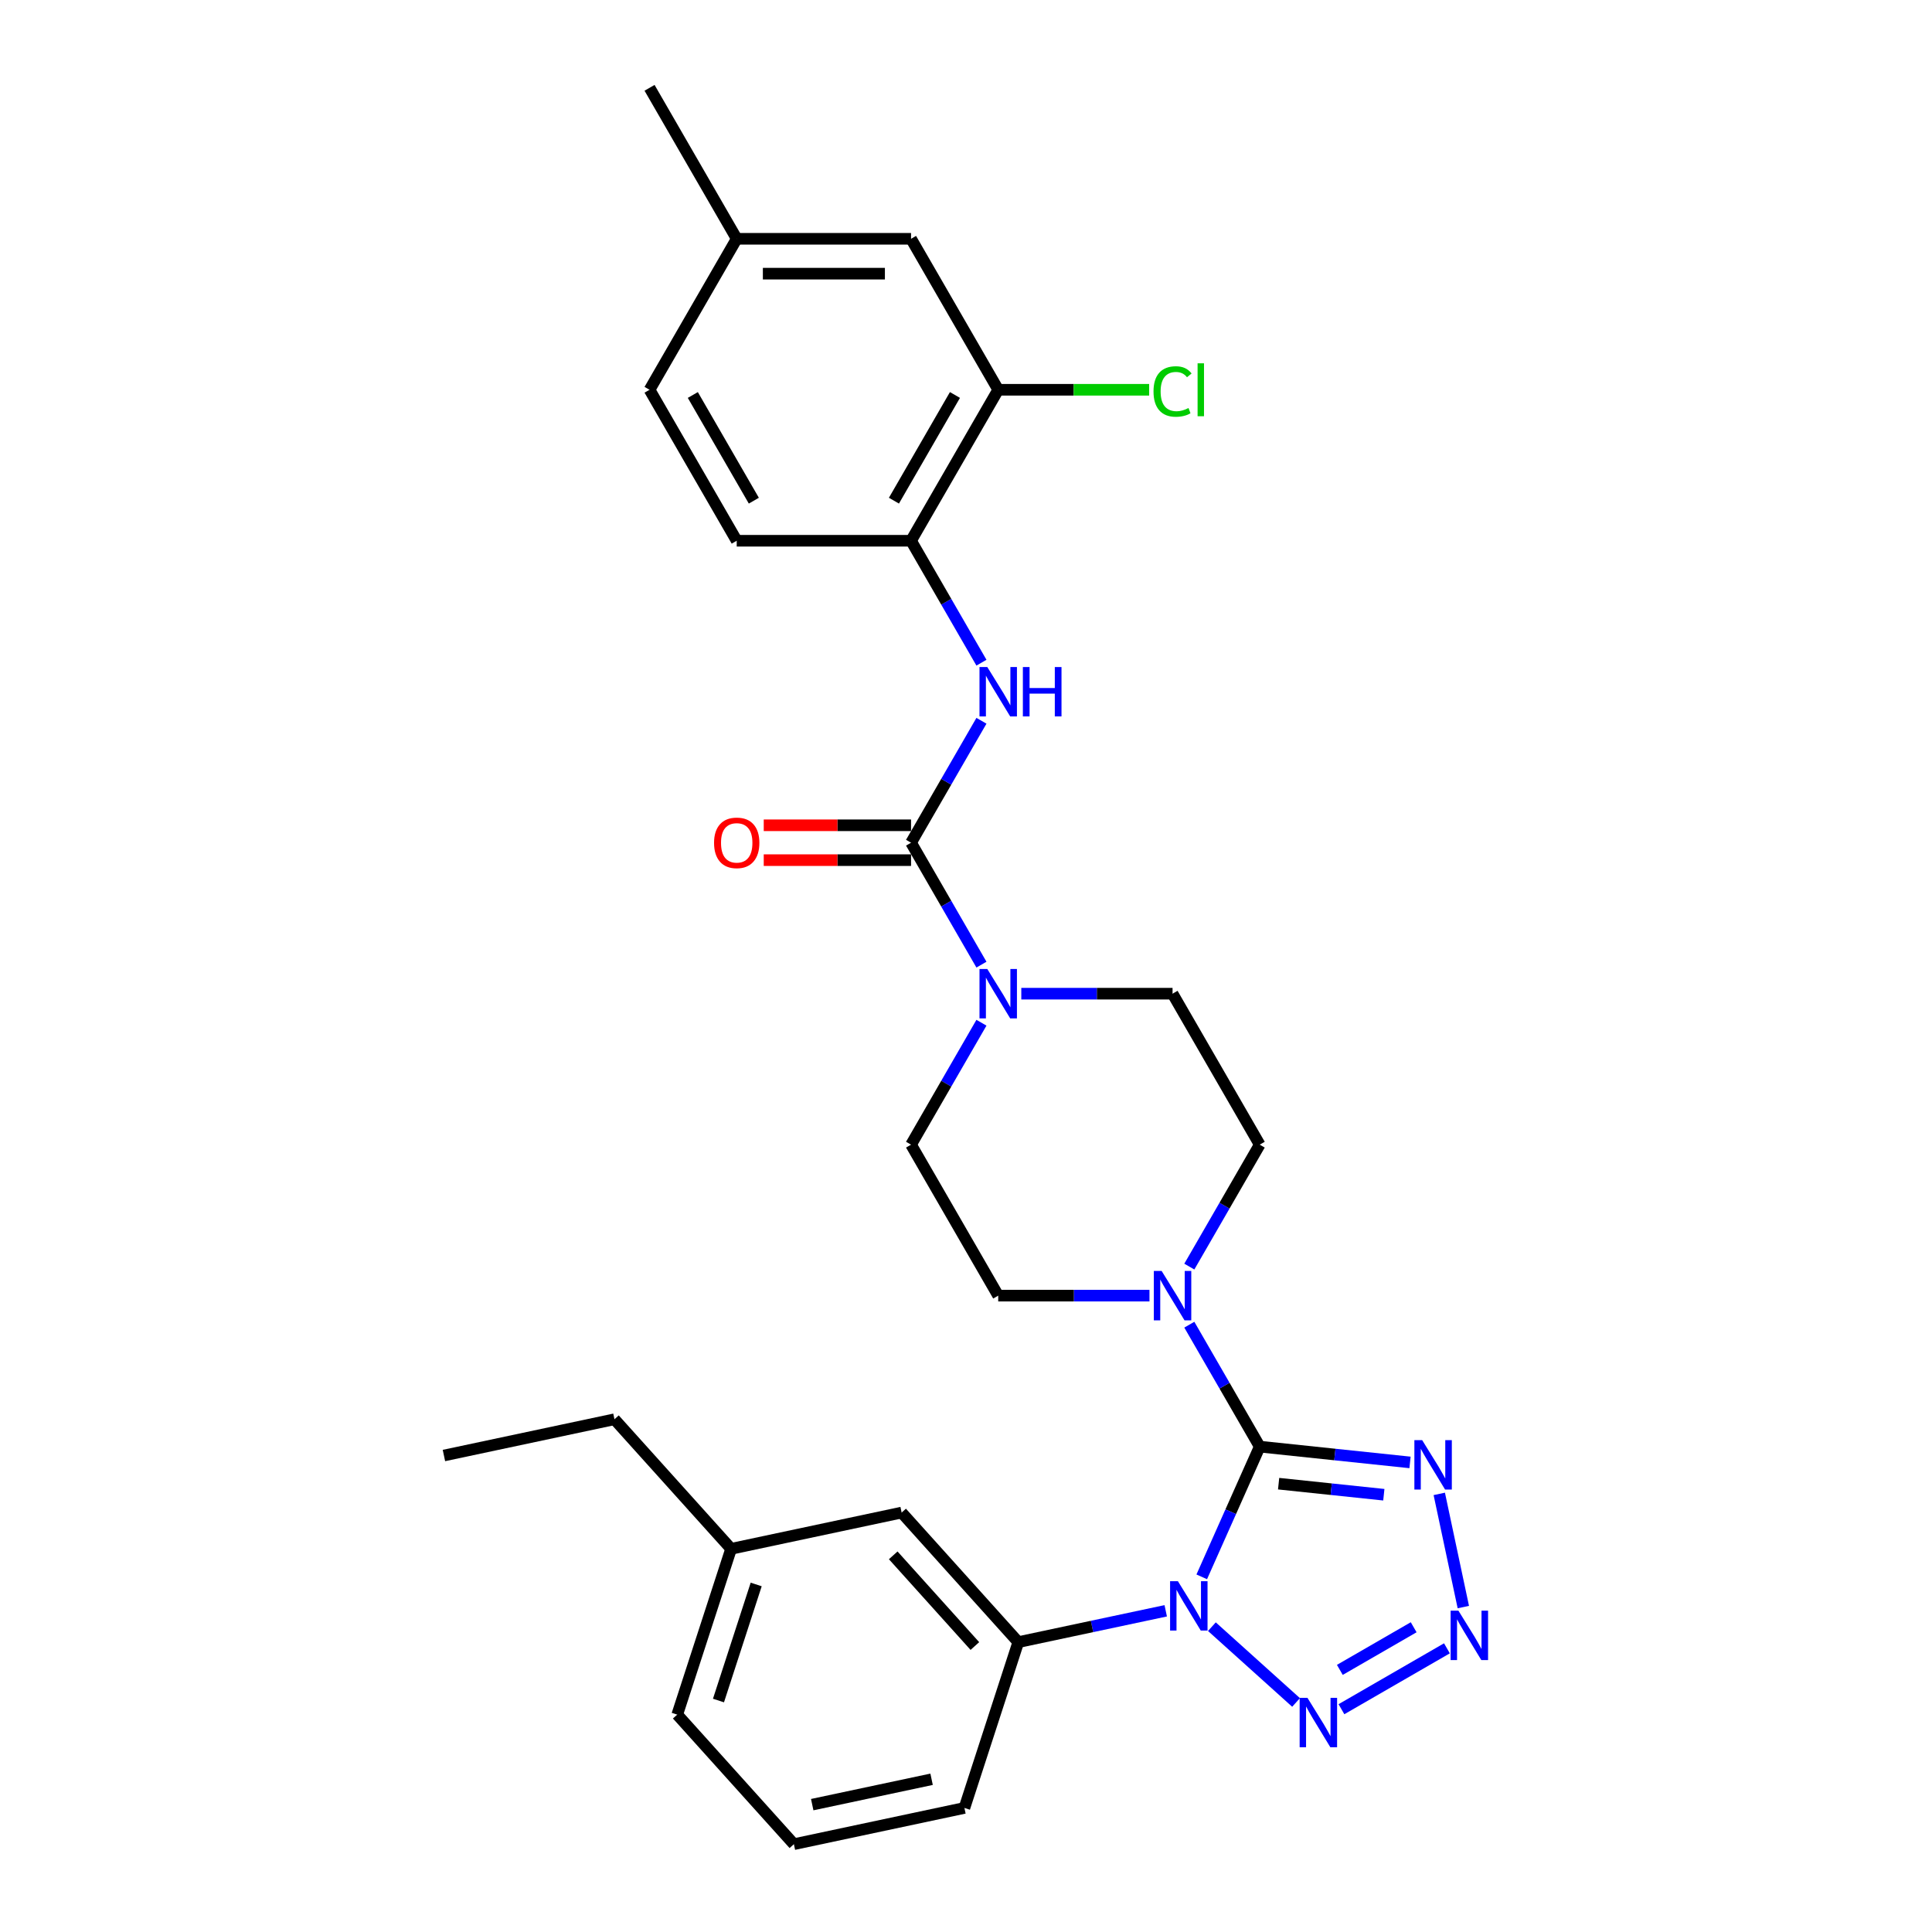 <?xml version='1.0' encoding='iso-8859-1'?>
<svg version='1.1' baseProfile='full'
              xmlns='http://www.w3.org/2000/svg'
                      xmlns:rdkit='http://www.rdkit.org/xml'
                      xmlns:xlink='http://www.w3.org/1999/xlink'
                  xml:space='preserve'
width='1000px' height='1000px' viewBox='0 0 1000 1000'>
<!-- END OF HEADER -->
<rect style='opacity:1.0;fill:#FFFFFF;stroke:none' width='1000' height='1000' x='0' y='0'> </rect>
<path class='bond-0' d='M 652.029,748.77 L 637.025,782.471' style='fill:none;fill-rule:evenodd;stroke:#000000;stroke-width:6px;stroke-linecap:butt;stroke-linejoin:miter;stroke-opacity:1' />
<path class='bond-0' d='M 637.025,782.471 L 622.02,816.171' style='fill:none;fill-rule:evenodd;stroke:#0000FF;stroke-width:6px;stroke-linecap:butt;stroke-linejoin:miter;stroke-opacity:1' />
<path class='bond-1' d='M 652.029,748.77 L 690.926,752.858' style='fill:none;fill-rule:evenodd;stroke:#000000;stroke-width:6px;stroke-linecap:butt;stroke-linejoin:miter;stroke-opacity:1' />
<path class='bond-1' d='M 690.926,752.858 L 729.823,756.947' style='fill:none;fill-rule:evenodd;stroke:#0000FF;stroke-width:6px;stroke-linecap:butt;stroke-linejoin:miter;stroke-opacity:1' />
<path class='bond-1' d='M 661.812,767.945 L 689.04,770.807' style='fill:none;fill-rule:evenodd;stroke:#000000;stroke-width:6px;stroke-linecap:butt;stroke-linejoin:miter;stroke-opacity:1' />
<path class='bond-1' d='M 689.04,770.807 L 716.267,773.668' style='fill:none;fill-rule:evenodd;stroke:#0000FF;stroke-width:6px;stroke-linecap:butt;stroke-linejoin:miter;stroke-opacity:1' />
<path class='bond-5' d='M 652.029,748.77 L 633.81,717.214' style='fill:none;fill-rule:evenodd;stroke:#000000;stroke-width:6px;stroke-linecap:butt;stroke-linejoin:miter;stroke-opacity:1' />
<path class='bond-5' d='M 633.81,717.214 L 615.591,685.657' style='fill:none;fill-rule:evenodd;stroke:#0000FF;stroke-width:6px;stroke-linecap:butt;stroke-linejoin:miter;stroke-opacity:1' />
<path class='bond-2' d='M 627.274,841.962 L 670.84,881.188' style='fill:none;fill-rule:evenodd;stroke:#0000FF;stroke-width:6px;stroke-linecap:butt;stroke-linejoin:miter;stroke-opacity:1' />
<path class='bond-8' d='M 603.38,833.744 L 565.222,841.855' style='fill:none;fill-rule:evenodd;stroke:#0000FF;stroke-width:6px;stroke-linecap:butt;stroke-linejoin:miter;stroke-opacity:1' />
<path class='bond-8' d='M 565.222,841.855 L 527.063,849.965' style='fill:none;fill-rule:evenodd;stroke:#000000;stroke-width:6px;stroke-linecap:butt;stroke-linejoin:miter;stroke-opacity:1' />
<path class='bond-3' d='M 744.966,773.236 L 757.417,831.817' style='fill:none;fill-rule:evenodd;stroke:#0000FF;stroke-width:6px;stroke-linecap:butt;stroke-linejoin:miter;stroke-opacity:1' />
<path class='bond-29' d='M 694.332,884.686 L 748.929,853.165' style='fill:none;fill-rule:evenodd;stroke:#0000FF;stroke-width:6px;stroke-linecap:butt;stroke-linejoin:miter;stroke-opacity:1' />
<path class='bond-29' d='M 693.498,864.329 L 731.716,842.264' style='fill:none;fill-rule:evenodd;stroke:#0000FF;stroke-width:6px;stroke-linecap:butt;stroke-linejoin:miter;stroke-opacity:1' />
<path class='bond-4' d='M 471.558,436.185 L 489.777,467.742' style='fill:none;fill-rule:evenodd;stroke:#000000;stroke-width:6px;stroke-linecap:butt;stroke-linejoin:miter;stroke-opacity:1' />
<path class='bond-4' d='M 489.777,467.742 L 507.996,499.298' style='fill:none;fill-rule:evenodd;stroke:#0000FF;stroke-width:6px;stroke-linecap:butt;stroke-linejoin:miter;stroke-opacity:1' />
<path class='bond-7' d='M 471.558,436.185 L 489.777,404.629' style='fill:none;fill-rule:evenodd;stroke:#000000;stroke-width:6px;stroke-linecap:butt;stroke-linejoin:miter;stroke-opacity:1' />
<path class='bond-7' d='M 489.777,404.629 L 507.996,373.073' style='fill:none;fill-rule:evenodd;stroke:#0000FF;stroke-width:6px;stroke-linecap:butt;stroke-linejoin:miter;stroke-opacity:1' />
<path class='bond-11' d='M 471.558,427.162 L 433.434,427.162' style='fill:none;fill-rule:evenodd;stroke:#000000;stroke-width:6px;stroke-linecap:butt;stroke-linejoin:miter;stroke-opacity:1' />
<path class='bond-11' d='M 433.434,427.162 L 395.309,427.162' style='fill:none;fill-rule:evenodd;stroke:#FF0000;stroke-width:6px;stroke-linecap:butt;stroke-linejoin:miter;stroke-opacity:1' />
<path class='bond-11' d='M 471.558,445.209 L 433.434,445.209' style='fill:none;fill-rule:evenodd;stroke:#000000;stroke-width:6px;stroke-linecap:butt;stroke-linejoin:miter;stroke-opacity:1' />
<path class='bond-11' d='M 433.434,445.209 L 395.309,445.209' style='fill:none;fill-rule:evenodd;stroke:#FF0000;stroke-width:6px;stroke-linecap:butt;stroke-linejoin:miter;stroke-opacity:1' />
<path class='bond-12' d='M 615.591,655.591 L 633.81,624.034' style='fill:none;fill-rule:evenodd;stroke:#0000FF;stroke-width:6px;stroke-linecap:butt;stroke-linejoin:miter;stroke-opacity:1' />
<path class='bond-12' d='M 633.81,624.034 L 652.029,592.478' style='fill:none;fill-rule:evenodd;stroke:#000000;stroke-width:6px;stroke-linecap:butt;stroke-linejoin:miter;stroke-opacity:1' />
<path class='bond-13' d='M 594.964,670.624 L 555.82,670.624' style='fill:none;fill-rule:evenodd;stroke:#0000FF;stroke-width:6px;stroke-linecap:butt;stroke-linejoin:miter;stroke-opacity:1' />
<path class='bond-13' d='M 555.82,670.624 L 516.676,670.624' style='fill:none;fill-rule:evenodd;stroke:#000000;stroke-width:6px;stroke-linecap:butt;stroke-linejoin:miter;stroke-opacity:1' />
<path class='bond-6' d='M 507.996,529.365 L 489.777,560.921' style='fill:none;fill-rule:evenodd;stroke:#0000FF;stroke-width:6px;stroke-linecap:butt;stroke-linejoin:miter;stroke-opacity:1' />
<path class='bond-6' d='M 489.777,560.921 L 471.558,592.478' style='fill:none;fill-rule:evenodd;stroke:#000000;stroke-width:6px;stroke-linecap:butt;stroke-linejoin:miter;stroke-opacity:1' />
<path class='bond-30' d='M 528.623,514.332 L 567.767,514.332' style='fill:none;fill-rule:evenodd;stroke:#0000FF;stroke-width:6px;stroke-linecap:butt;stroke-linejoin:miter;stroke-opacity:1' />
<path class='bond-30' d='M 567.767,514.332 L 606.911,514.332' style='fill:none;fill-rule:evenodd;stroke:#000000;stroke-width:6px;stroke-linecap:butt;stroke-linejoin:miter;stroke-opacity:1' />
<path class='bond-9' d='M 507.996,343.006 L 489.777,311.45' style='fill:none;fill-rule:evenodd;stroke:#0000FF;stroke-width:6px;stroke-linecap:butt;stroke-linejoin:miter;stroke-opacity:1' />
<path class='bond-9' d='M 489.777,311.45 L 471.558,279.893' style='fill:none;fill-rule:evenodd;stroke:#000000;stroke-width:6px;stroke-linecap:butt;stroke-linejoin:miter;stroke-opacity:1' />
<path class='bond-16' d='M 527.063,849.965 L 466.684,782.907' style='fill:none;fill-rule:evenodd;stroke:#000000;stroke-width:6px;stroke-linecap:butt;stroke-linejoin:miter;stroke-opacity:1' />
<path class='bond-16' d='M 504.595,851.983 L 462.329,805.042' style='fill:none;fill-rule:evenodd;stroke:#000000;stroke-width:6px;stroke-linecap:butt;stroke-linejoin:miter;stroke-opacity:1' />
<path class='bond-23' d='M 527.063,849.965 L 499.179,935.784' style='fill:none;fill-rule:evenodd;stroke:#000000;stroke-width:6px;stroke-linecap:butt;stroke-linejoin:miter;stroke-opacity:1' />
<path class='bond-10' d='M 471.558,279.893 L 516.676,201.747' style='fill:none;fill-rule:evenodd;stroke:#000000;stroke-width:6px;stroke-linecap:butt;stroke-linejoin:miter;stroke-opacity:1' />
<path class='bond-10' d='M 462.697,259.148 L 494.279,204.445' style='fill:none;fill-rule:evenodd;stroke:#000000;stroke-width:6px;stroke-linecap:butt;stroke-linejoin:miter;stroke-opacity:1' />
<path class='bond-18' d='M 471.558,279.893 L 381.323,279.893' style='fill:none;fill-rule:evenodd;stroke:#000000;stroke-width:6px;stroke-linecap:butt;stroke-linejoin:miter;stroke-opacity:1' />
<path class='bond-17' d='M 516.676,201.747 L 471.558,123.601' style='fill:none;fill-rule:evenodd;stroke:#000000;stroke-width:6px;stroke-linecap:butt;stroke-linejoin:miter;stroke-opacity:1' />
<path class='bond-19' d='M 516.676,201.747 L 555.739,201.747' style='fill:none;fill-rule:evenodd;stroke:#000000;stroke-width:6px;stroke-linecap:butt;stroke-linejoin:miter;stroke-opacity:1' />
<path class='bond-19' d='M 555.739,201.747 L 594.802,201.747' style='fill:none;fill-rule:evenodd;stroke:#00CC00;stroke-width:6px;stroke-linecap:butt;stroke-linejoin:miter;stroke-opacity:1' />
<path class='bond-15' d='M 652.029,592.478 L 606.911,514.332' style='fill:none;fill-rule:evenodd;stroke:#000000;stroke-width:6px;stroke-linecap:butt;stroke-linejoin:miter;stroke-opacity:1' />
<path class='bond-14' d='M 516.676,670.624 L 471.558,592.478' style='fill:none;fill-rule:evenodd;stroke:#000000;stroke-width:6px;stroke-linecap:butt;stroke-linejoin:miter;stroke-opacity:1' />
<path class='bond-21' d='M 466.684,782.907 L 378.42,801.668' style='fill:none;fill-rule:evenodd;stroke:#000000;stroke-width:6px;stroke-linecap:butt;stroke-linejoin:miter;stroke-opacity:1' />
<path class='bond-32' d='M 471.558,123.601 L 381.323,123.601' style='fill:none;fill-rule:evenodd;stroke:#000000;stroke-width:6px;stroke-linecap:butt;stroke-linejoin:miter;stroke-opacity:1' />
<path class='bond-32' d='M 458.023,141.648 L 394.858,141.648' style='fill:none;fill-rule:evenodd;stroke:#000000;stroke-width:6px;stroke-linecap:butt;stroke-linejoin:miter;stroke-opacity:1' />
<path class='bond-22' d='M 381.323,279.893 L 336.205,201.747' style='fill:none;fill-rule:evenodd;stroke:#000000;stroke-width:6px;stroke-linecap:butt;stroke-linejoin:miter;stroke-opacity:1' />
<path class='bond-22' d='M 390.184,259.148 L 358.602,204.445' style='fill:none;fill-rule:evenodd;stroke:#000000;stroke-width:6px;stroke-linecap:butt;stroke-linejoin:miter;stroke-opacity:1' />
<path class='bond-20' d='M 381.323,123.601 L 336.205,201.747' style='fill:none;fill-rule:evenodd;stroke:#000000;stroke-width:6px;stroke-linecap:butt;stroke-linejoin:miter;stroke-opacity:1' />
<path class='bond-27' d='M 381.323,123.601 L 336.205,45.455' style='fill:none;fill-rule:evenodd;stroke:#000000;stroke-width:6px;stroke-linecap:butt;stroke-linejoin:miter;stroke-opacity:1' />
<path class='bond-26' d='M 378.42,801.668 L 318.041,734.61' style='fill:none;fill-rule:evenodd;stroke:#000000;stroke-width:6px;stroke-linecap:butt;stroke-linejoin:miter;stroke-opacity:1' />
<path class='bond-31' d='M 378.42,801.668 L 350.536,887.487' style='fill:none;fill-rule:evenodd;stroke:#000000;stroke-width:6px;stroke-linecap:butt;stroke-linejoin:miter;stroke-opacity:1' />
<path class='bond-31' d='M 391.402,820.118 L 371.883,880.191' style='fill:none;fill-rule:evenodd;stroke:#000000;stroke-width:6px;stroke-linecap:butt;stroke-linejoin:miter;stroke-opacity:1' />
<path class='bond-24' d='M 499.179,935.784 L 410.915,954.545' style='fill:none;fill-rule:evenodd;stroke:#000000;stroke-width:6px;stroke-linecap:butt;stroke-linejoin:miter;stroke-opacity:1' />
<path class='bond-24' d='M 482.187,920.946 L 420.403,934.079' style='fill:none;fill-rule:evenodd;stroke:#000000;stroke-width:6px;stroke-linecap:butt;stroke-linejoin:miter;stroke-opacity:1' />
<path class='bond-25' d='M 410.915,954.545 L 350.536,887.487' style='fill:none;fill-rule:evenodd;stroke:#000000;stroke-width:6px;stroke-linecap:butt;stroke-linejoin:miter;stroke-opacity:1' />
<path class='bond-28' d='M 318.041,734.61 L 229.778,753.371' style='fill:none;fill-rule:evenodd;stroke:#000000;stroke-width:6px;stroke-linecap:butt;stroke-linejoin:miter;stroke-opacity:1' />
<path  class='atom-1' d='M 609.678 818.427
L 618.052 831.962
Q 618.882 833.298, 620.218 835.716
Q 621.553 838.135, 621.625 838.279
L 621.625 818.427
L 625.018 818.427
L 625.018 843.982
L 621.517 843.982
L 612.53 829.183
Q 611.483 827.451, 610.364 825.465
Q 609.281 823.48, 608.956 822.867
L 608.956 843.982
L 605.636 843.982
L 605.636 818.427
L 609.678 818.427
' fill='#0000FF'/>
<path  class='atom-2' d='M 736.121 745.425
L 744.495 758.96
Q 745.325 760.296, 746.661 762.714
Q 747.996 765.133, 748.069 765.277
L 748.069 745.425
L 751.461 745.425
L 751.461 770.98
L 747.96 770.98
L 738.973 756.181
Q 737.926 754.449, 736.807 752.463
Q 735.724 750.478, 735.4 749.865
L 735.4 770.98
L 732.079 770.98
L 732.079 745.425
L 736.121 745.425
' fill='#0000FF'/>
<path  class='atom-3' d='M 676.736 878.806
L 685.11 892.342
Q 685.94 893.677, 687.276 896.096
Q 688.611 898.514, 688.683 898.658
L 688.683 878.806
L 692.076 878.806
L 692.076 904.361
L 688.575 904.361
L 679.588 889.562
Q 678.541 887.83, 677.422 885.845
Q 676.339 883.86, 676.014 883.246
L 676.014 904.361
L 672.694 904.361
L 672.694 878.806
L 676.736 878.806
' fill='#0000FF'/>
<path  class='atom-4' d='M 754.882 833.689
L 763.256 847.224
Q 764.086 848.559, 765.422 850.978
Q 766.757 853.396, 766.83 853.54
L 766.83 833.689
L 770.222 833.689
L 770.222 859.243
L 766.721 859.243
L 757.734 844.445
Q 756.687 842.712, 755.568 840.727
Q 754.485 838.742, 754.161 838.128
L 754.161 859.243
L 750.84 859.243
L 750.84 833.689
L 754.882 833.689
' fill='#0000FF'/>
<path  class='atom-6' d='M 601.263 657.847
L 609.636 671.382
Q 610.467 672.718, 611.802 675.136
Q 613.138 677.554, 613.21 677.699
L 613.21 657.847
L 616.603 657.847
L 616.603 683.401
L 613.101 683.401
L 604.114 668.603
Q 603.067 666.87, 601.948 664.885
Q 600.866 662.9, 600.541 662.286
L 600.541 683.401
L 597.22 683.401
L 597.22 657.847
L 601.263 657.847
' fill='#0000FF'/>
<path  class='atom-7' d='M 511.027 501.554
L 519.401 515.09
Q 520.231 516.425, 521.567 518.843
Q 522.902 521.262, 522.974 521.406
L 522.974 501.554
L 526.367 501.554
L 526.367 527.109
L 522.866 527.109
L 513.879 512.31
Q 512.832 510.578, 511.713 508.593
Q 510.63 506.608, 510.305 505.994
L 510.305 527.109
L 506.985 527.109
L 506.985 501.554
L 511.027 501.554
' fill='#0000FF'/>
<path  class='atom-8' d='M 511.027 345.262
L 519.401 358.797
Q 520.231 360.133, 521.567 362.551
Q 522.902 364.969, 522.974 365.114
L 522.974 345.262
L 526.367 345.262
L 526.367 370.817
L 522.866 370.817
L 513.879 356.018
Q 512.832 354.286, 511.713 352.3
Q 510.63 350.315, 510.305 349.702
L 510.305 370.817
L 506.985 370.817
L 506.985 345.262
L 511.027 345.262
' fill='#0000FF'/>
<path  class='atom-8' d='M 529.435 345.262
L 532.9 345.262
L 532.9 356.126
L 545.966 356.126
L 545.966 345.262
L 549.431 345.262
L 549.431 370.817
L 545.966 370.817
L 545.966 359.014
L 532.9 359.014
L 532.9 370.817
L 529.435 370.817
L 529.435 345.262
' fill='#0000FF'/>
<path  class='atom-12' d='M 369.592 436.258
Q 369.592 430.122, 372.624 426.693
Q 375.656 423.264, 381.323 423.264
Q 386.989 423.264, 390.021 426.693
Q 393.053 430.122, 393.053 436.258
Q 393.053 442.466, 389.985 446.003
Q 386.917 449.504, 381.323 449.504
Q 375.692 449.504, 372.624 446.003
Q 369.592 442.502, 369.592 436.258
M 381.323 446.617
Q 385.221 446.617, 387.314 444.018
Q 389.444 441.383, 389.444 436.258
Q 389.444 431.241, 387.314 428.714
Q 385.221 426.151, 381.323 426.151
Q 377.424 426.151, 375.295 428.678
Q 373.201 431.204, 373.201 436.258
Q 373.201 441.419, 375.295 444.018
Q 377.424 446.617, 381.323 446.617
' fill='#FF0000'/>
<path  class='atom-20' d='M 597.058 202.631
Q 597.058 196.279, 600.017 192.958
Q 603.013 189.601, 608.68 189.601
Q 613.95 189.601, 616.765 193.319
L 614.383 195.268
Q 612.325 192.561, 608.68 192.561
Q 604.818 192.561, 602.76 195.16
Q 600.739 197.722, 600.739 202.631
Q 600.739 207.684, 602.833 210.283
Q 604.962 212.882, 609.077 212.882
Q 611.892 212.882, 615.177 211.186
L 616.187 213.893
Q 614.852 214.759, 612.831 215.264
Q 610.809 215.77, 608.572 215.77
Q 603.013 215.77, 600.017 212.377
Q 597.058 208.984, 597.058 202.631
' fill='#00CC00'/>
<path  class='atom-20' d='M 619.869 188.049
L 623.19 188.049
L 623.19 215.445
L 619.869 215.445
L 619.869 188.049
' fill='#00CC00'/>
</svg>
